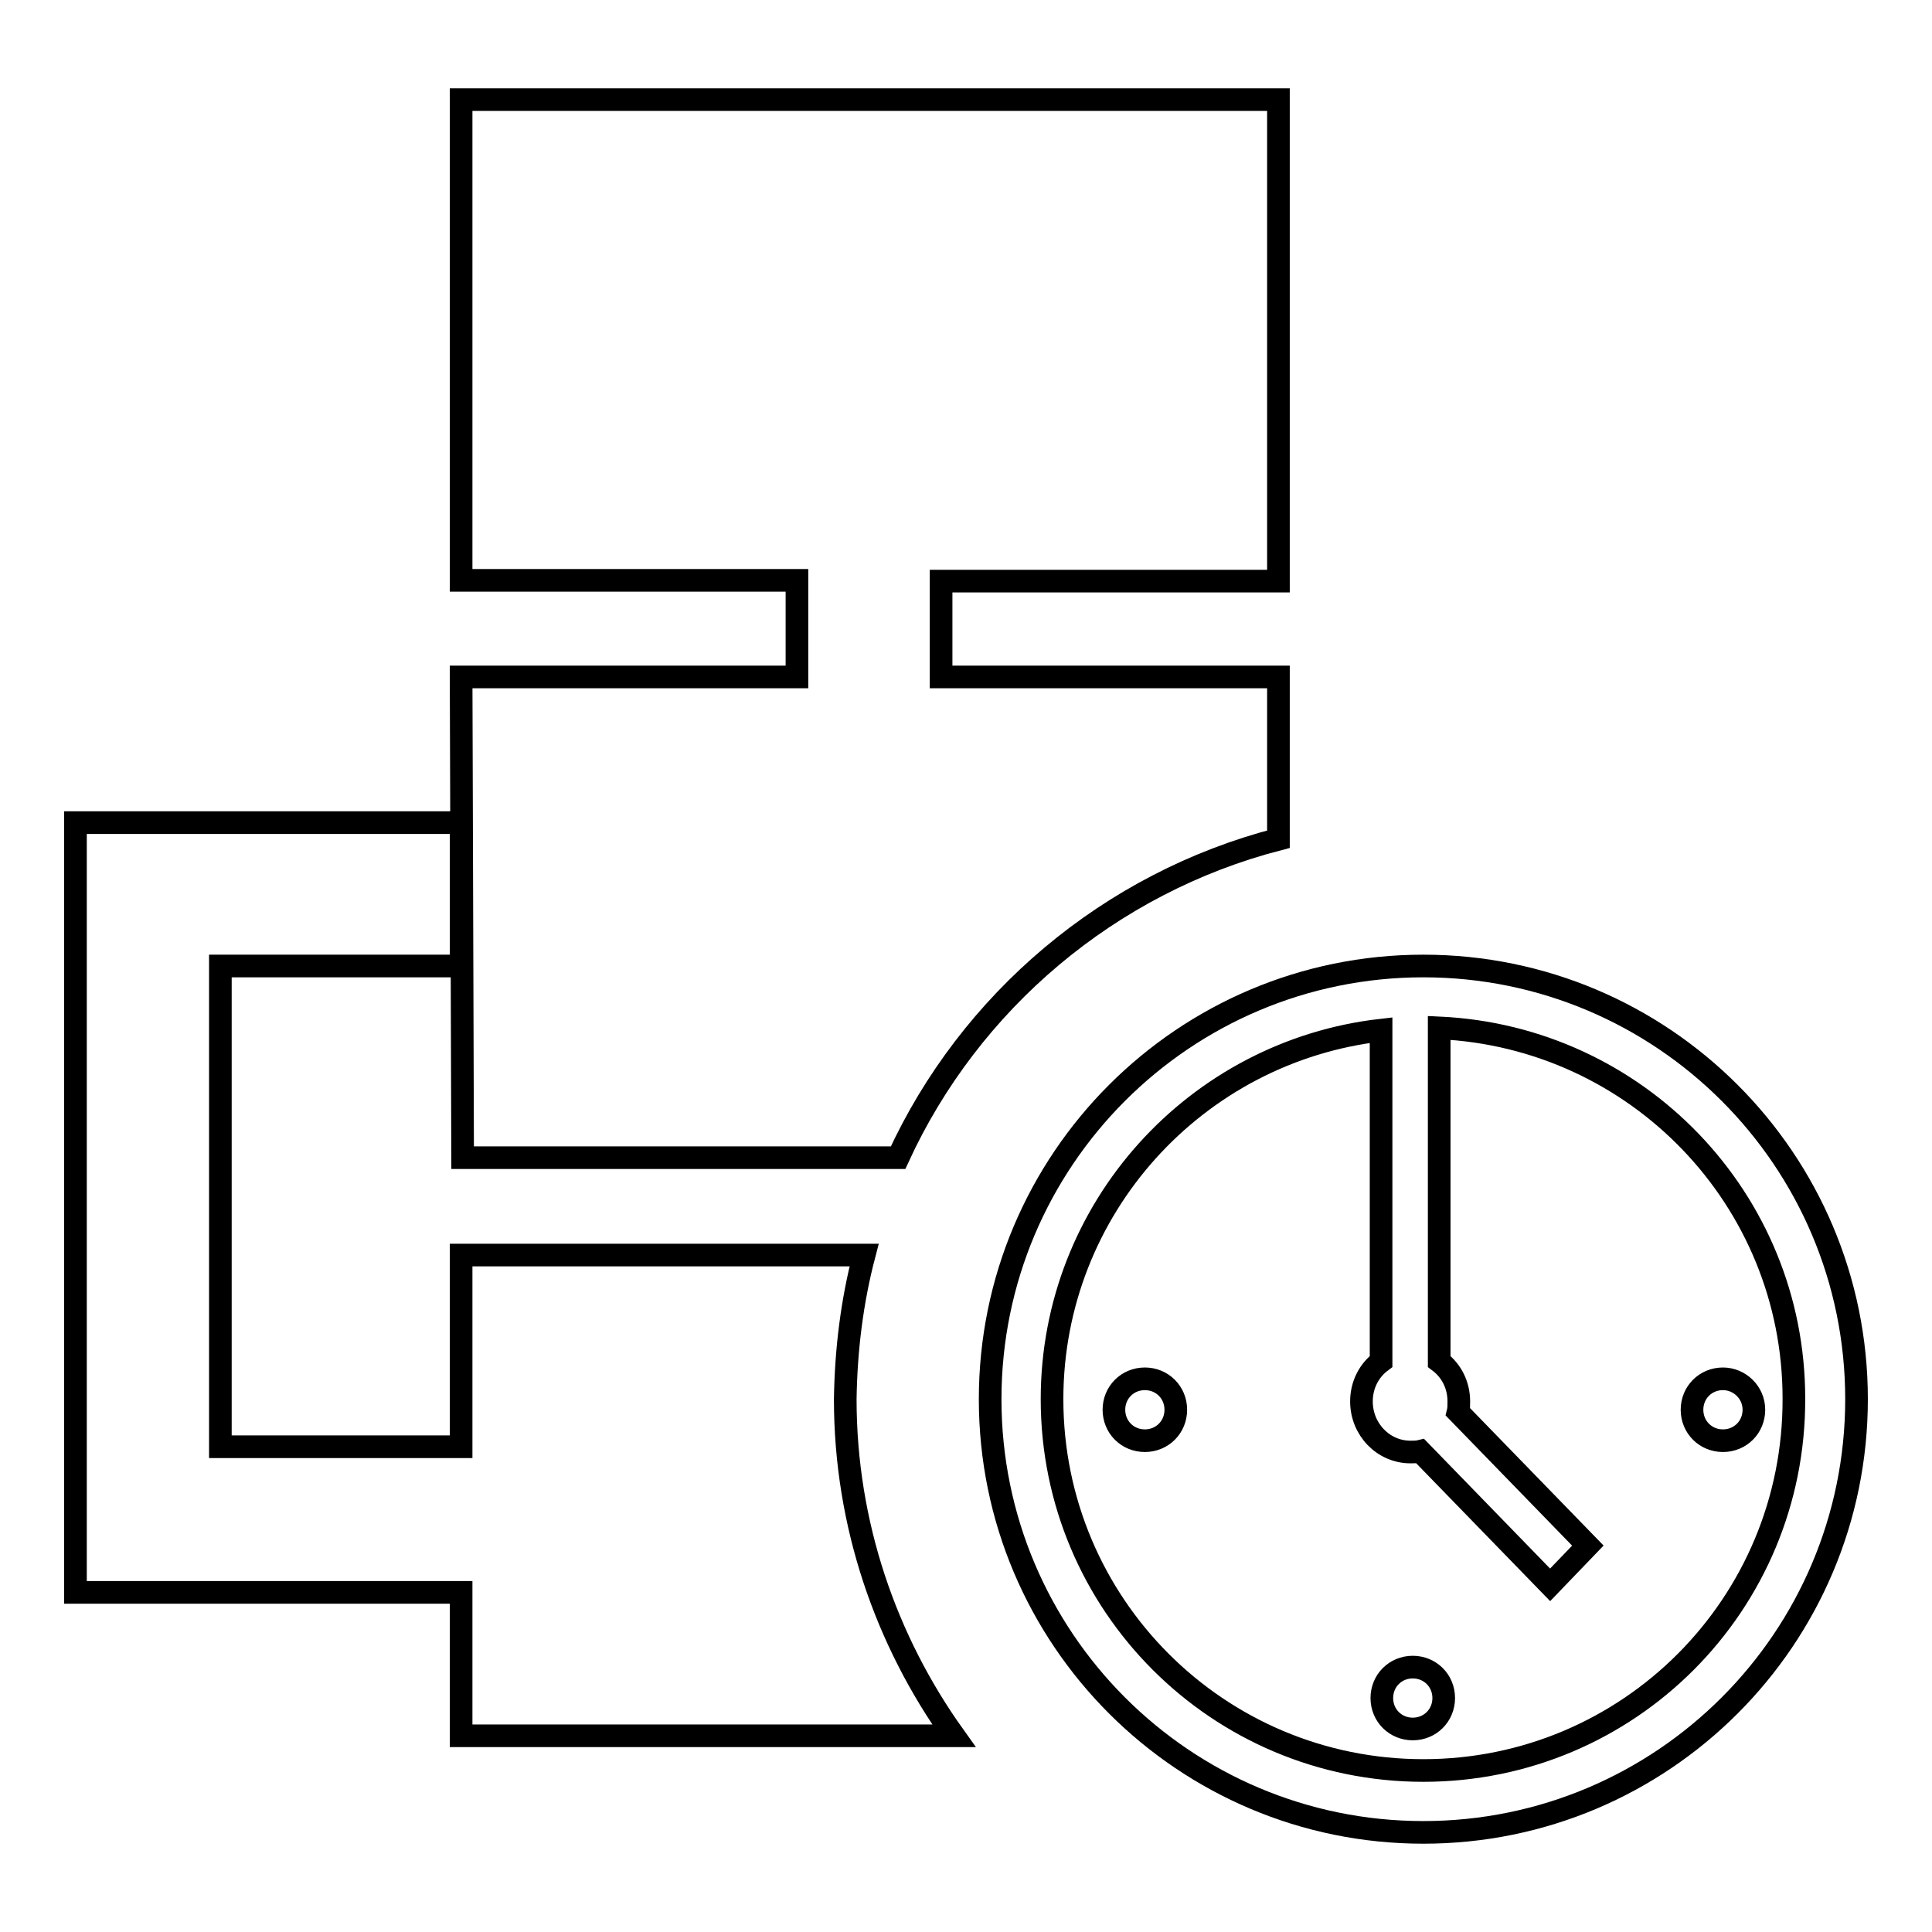<?xml version="1.0" encoding="utf-8"?>
<!-- Svg Vector Icons : http://www.onlinewebfonts.com/icon -->
<!DOCTYPE svg PUBLIC "-//W3C//DTD SVG 1.1//EN" "http://www.w3.org/Graphics/SVG/1.1/DTD/svg11.dtd">
<svg version="1.1" xmlns="http://www.w3.org/2000/svg" xmlns:xlink="http://www.w3.org/1999/xlink" x="0px" y="0px" viewBox="0 0 256 256" enable-background="new 0 0 256 256" xml:space="preserve">
<g><g><path stroke-width="3" fill-opacity="0" stroke="#000000"  d="M114.5,166.3H61.1v25.4H29.2v-63.7h31.9V109H29.2V109H10v89.3h0v12.7h51.1V230h65.3c-9-12.6-14.4-28-14.4-44.6C112.1,178.8,112.9,172.4,114.5,166.3z M151.7,182.7c-2.3,0-4.1,1.8-4.1,4.1s1.8,4.1,4.1,4.1s4.1-1.8,4.1-4.1S154,182.7,151.7,182.7z M61.1,89.7l0.2,63.7h57.7c9.5-20.7,28-36.4,50.4-42.2V89.7h-44.7V77h44.7V13.2H61.1v63.7h44.5v12.8L61.1,89.7L61.1,89.7z M228.3,182.7c-2.3,0-4.1,1.8-4.1,4.1s1.8,4.1,4.1,4.1s4.1-1.8,4.1-4.1S230.5,182.7,228.3,182.7z M187.2,220.9c-2.3,0-4.1,1.8-4.1,4.1s1.8,4.1,4.1,4.1s4.1-1.8,4.1-4.1S189.5,220.9,187.2,220.9z M188.6,128c-31.7,0-57.4,25.7-57.4,57.4c0,31.7,25.7,57.4,57.4,57.4s57.4-25.7,57.4-57.4C246,153.7,220.3,128,188.6,128z M188.6,234.6c-27.2,0-49.2-22-49.2-49.2c0-25.3,19.1-46.1,43.6-48.9v43.9c-1.6,1.2-2.6,3.1-2.6,5.3c0,3.7,2.9,6.7,6.5,6.7c0.5,0,0.9,0,1.3-0.1l17.2,17.7l5-5.2l-17.2-17.7c0.1-0.4,0.1-0.9,0.1-1.4c0-2.2-1-4.1-2.6-5.3v-44.2c26.2,1.2,47,22.7,47,49.1C237.8,212.6,215.8,234.6,188.6,234.6z"/></g></g>
</svg>